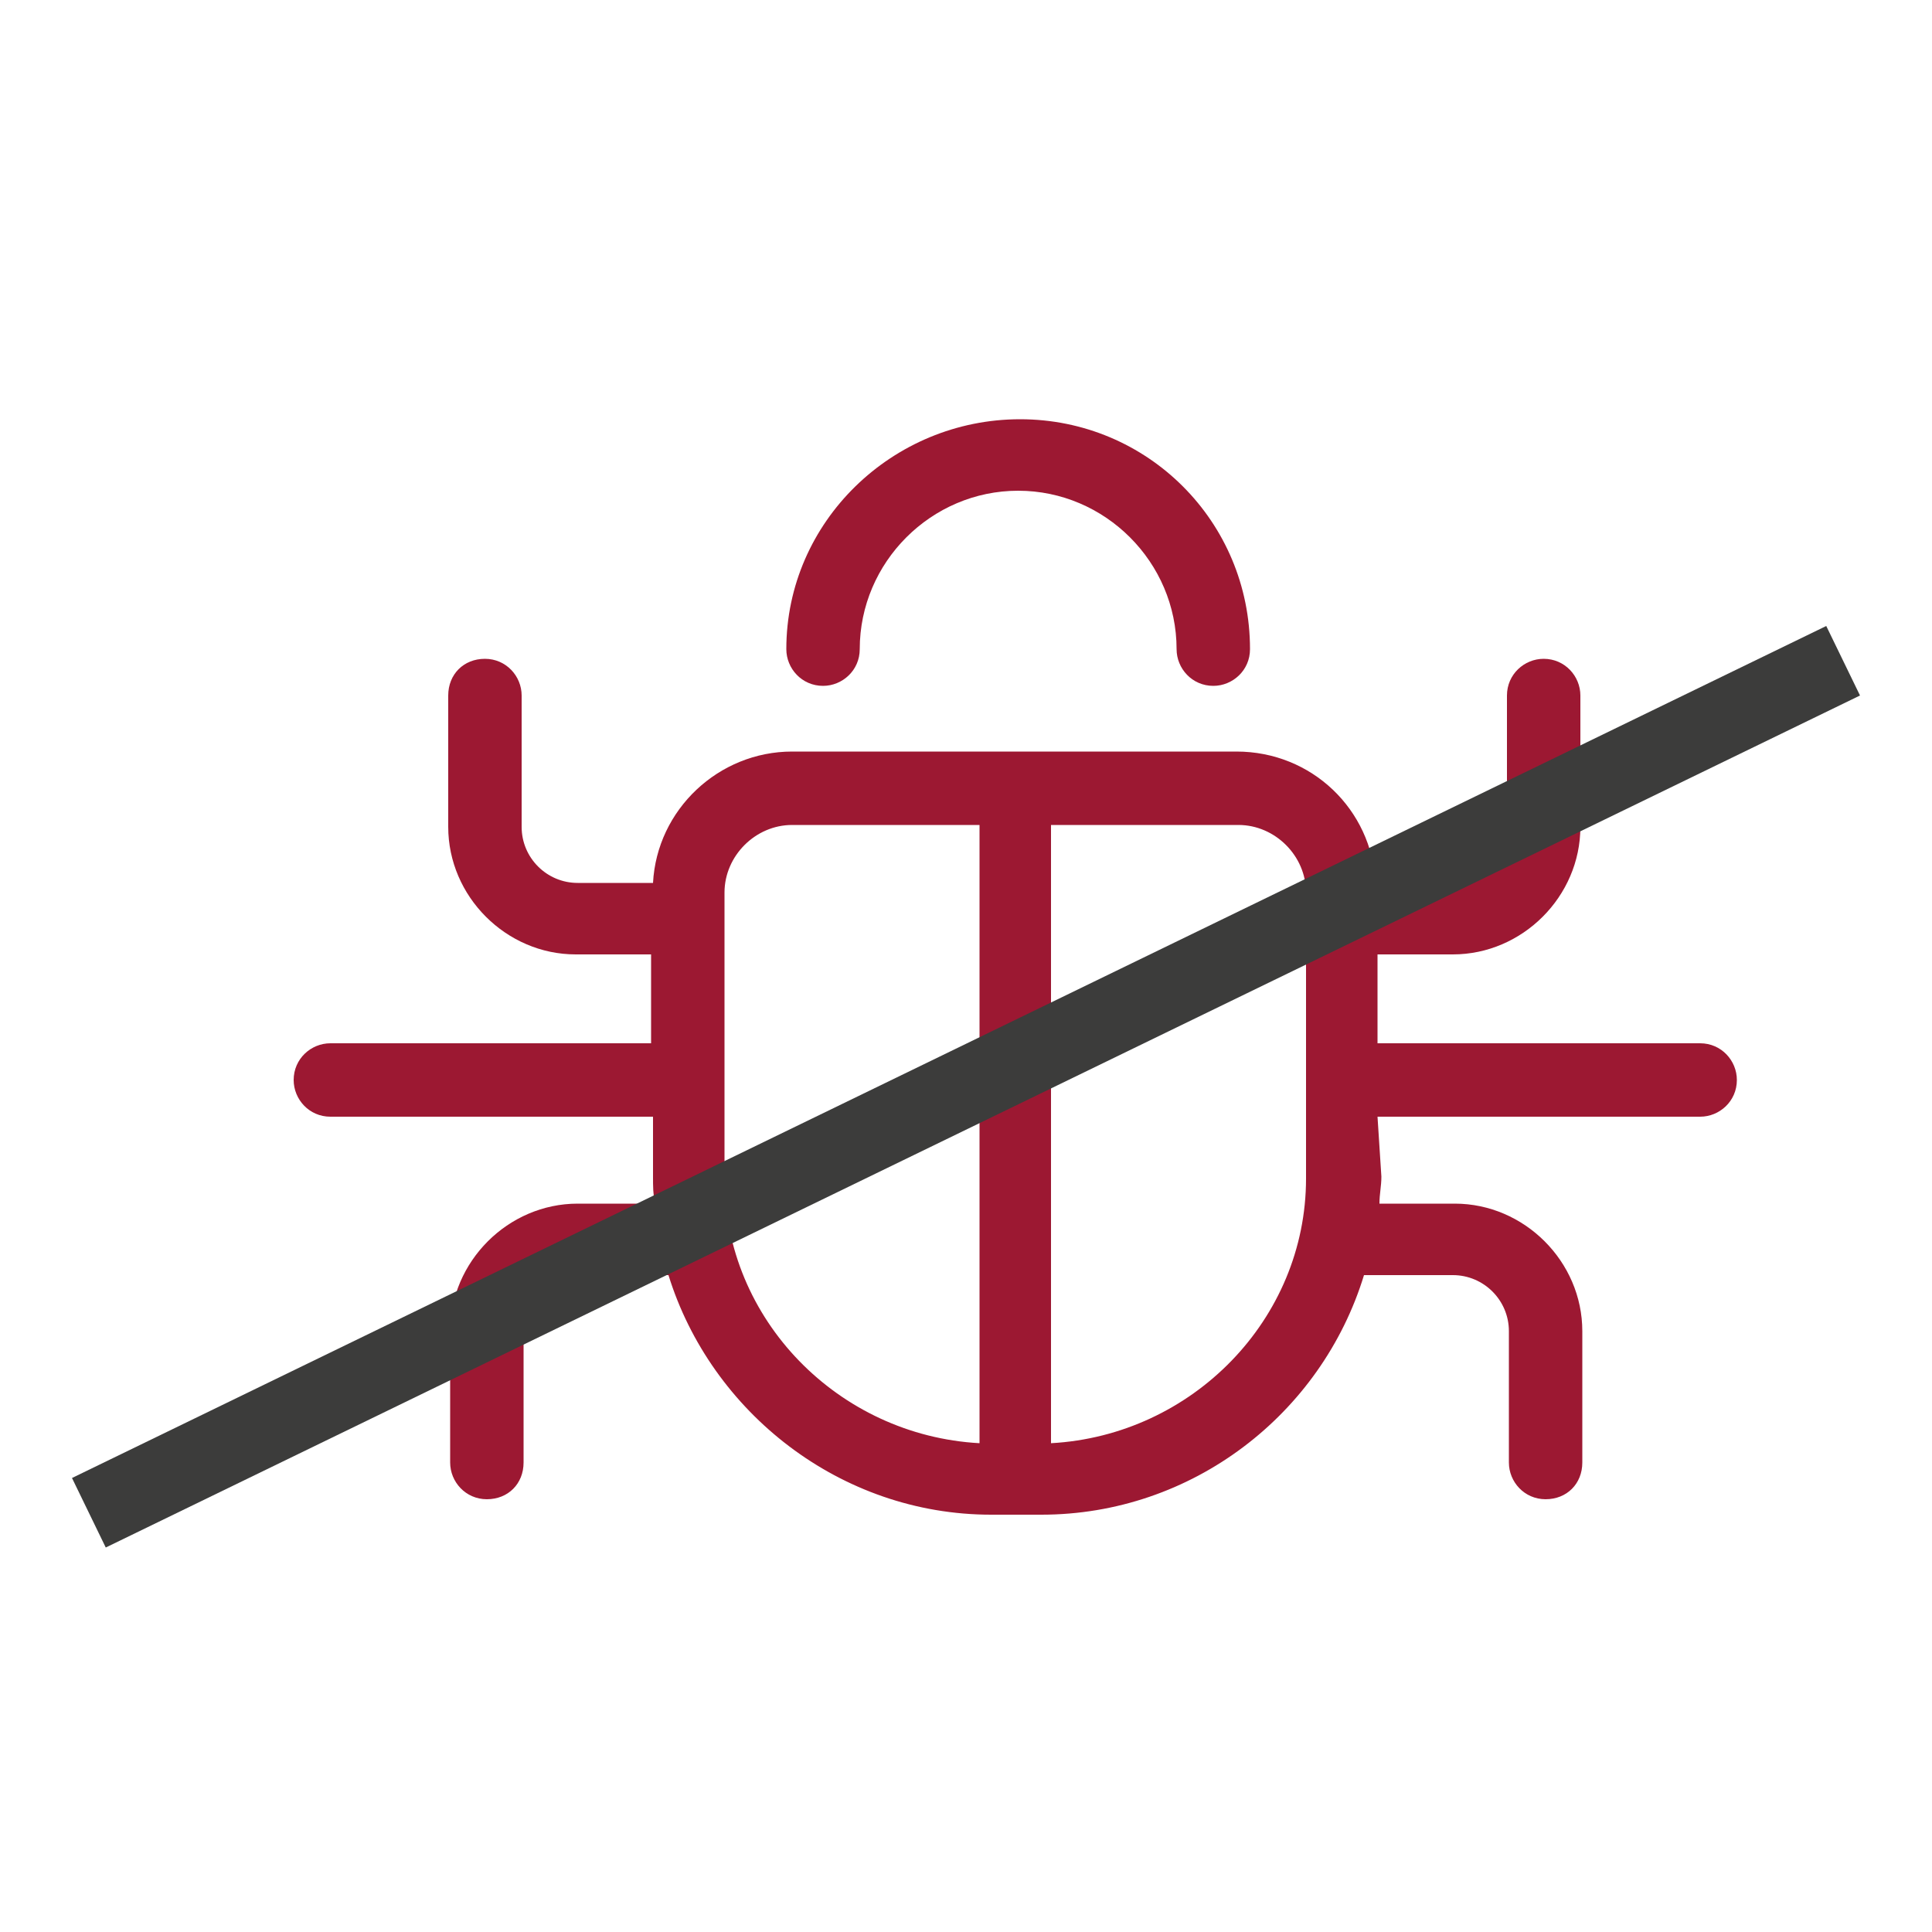 <?xml version="1.0" encoding="utf-8"?>
<!-- Generator: Adobe Illustrator 21.0.2, SVG Export Plug-In . SVG Version: 6.00 Build 0)  -->
<svg version="1.1" id="Livello_1" xmlns="http://www.w3.org/2000/svg" xmlns:xlink="http://www.w3.org/1999/xlink" x="0px" y="0px"
	 viewBox="0 0 100 100" style="enable-background:new 0 0 100 100;" xml:space="preserve">
<style type="text/css">
	.st0{fill:#9C1832;}
	.st1{fill:none;stroke:#3C3C3B;stroke-width:4;stroke-miterlimit:10;}
</style>
<g>
	<g>
		<path class="st0" d="M71.3,57.8H88c1,0,1.9-0.8,1.9-1.9c0-1-0.8-1.9-1.9-1.9H71.3v-4.6h3.9c3.6,0,6.6-3,6.6-6.6V36
			c0-1-0.8-1.9-1.9-1.9c-1,0-1.9,0.8-1.9,1.9v6.8c0,1.6-1.3,2.9-2.9,2.9h-3.9c-0.2-3.8-3.3-6.8-7.2-6.8H41c-3.8,0-7,3-7.2,6.8h-3.9
			c-1.6,0-2.9-1.3-2.9-2.9V36c0-1-0.8-1.9-1.9-1.9s-1.9,0.8-1.9,1.9v6.8c0,3.6,3,6.6,6.6,6.6h3.9v4.6H17.1c-1,0-1.9,0.8-1.9,1.9
			c0,1,0.8,1.9,1.9,1.9h16.7v3.1c0,0.5,0,0.9,0.1,1.4h-4c-3.6,0-6.6,3-6.6,6.6v6.8c0,1,0.8,1.9,1.9,1.9s1.9-0.8,1.9-1.9v-6.8
			c0-1.6,1.3-2.9,2.9-2.9h4.6c2.2,7.1,8.9,12.4,16.7,12.4h2.6c7.8,0,14.5-5.2,16.7-12.4h4.6c1.6,0,2.9,1.3,2.9,2.9v6.8
			c0,1,0.8,1.9,1.9,1.9s1.9-0.8,1.9-1.9v-6.8c0-3.6-3-6.6-6.6-6.6h-3.9c0-0.5,0.1-0.9,0.1-1.4L71.3,57.8L71.3,57.8z M37.5,61V46.2
			c0-1.9,1.6-3.5,3.5-3.5h9.7v32C43.4,74.3,37.5,68.3,37.5,61z M54.4,74.7v-32h9.7c1.9,0,3.5,1.6,3.5,3.5V61
			C67.6,68.3,61.7,74.3,54.4,74.7z"/>
		<path class="st0" d="M40.7,33.6c0,1,0.8,1.9,1.9,1.9c1,0,1.9-0.8,1.9-1.9c0-4.5,3.7-8.2,8.2-8.2s8.2,3.7,8.2,8.2
			c0,1,0.8,1.9,1.9,1.9c1,0,1.9-0.8,1.9-1.9c0-6.6-5.3-11.9-11.9-11.9S40.7,27,40.7,33.6z"/>
	</g>
	<line class="st1" x1="4.6" y1="78.3" x2="95.4" y2="34.2"/>
</g>
</svg>
